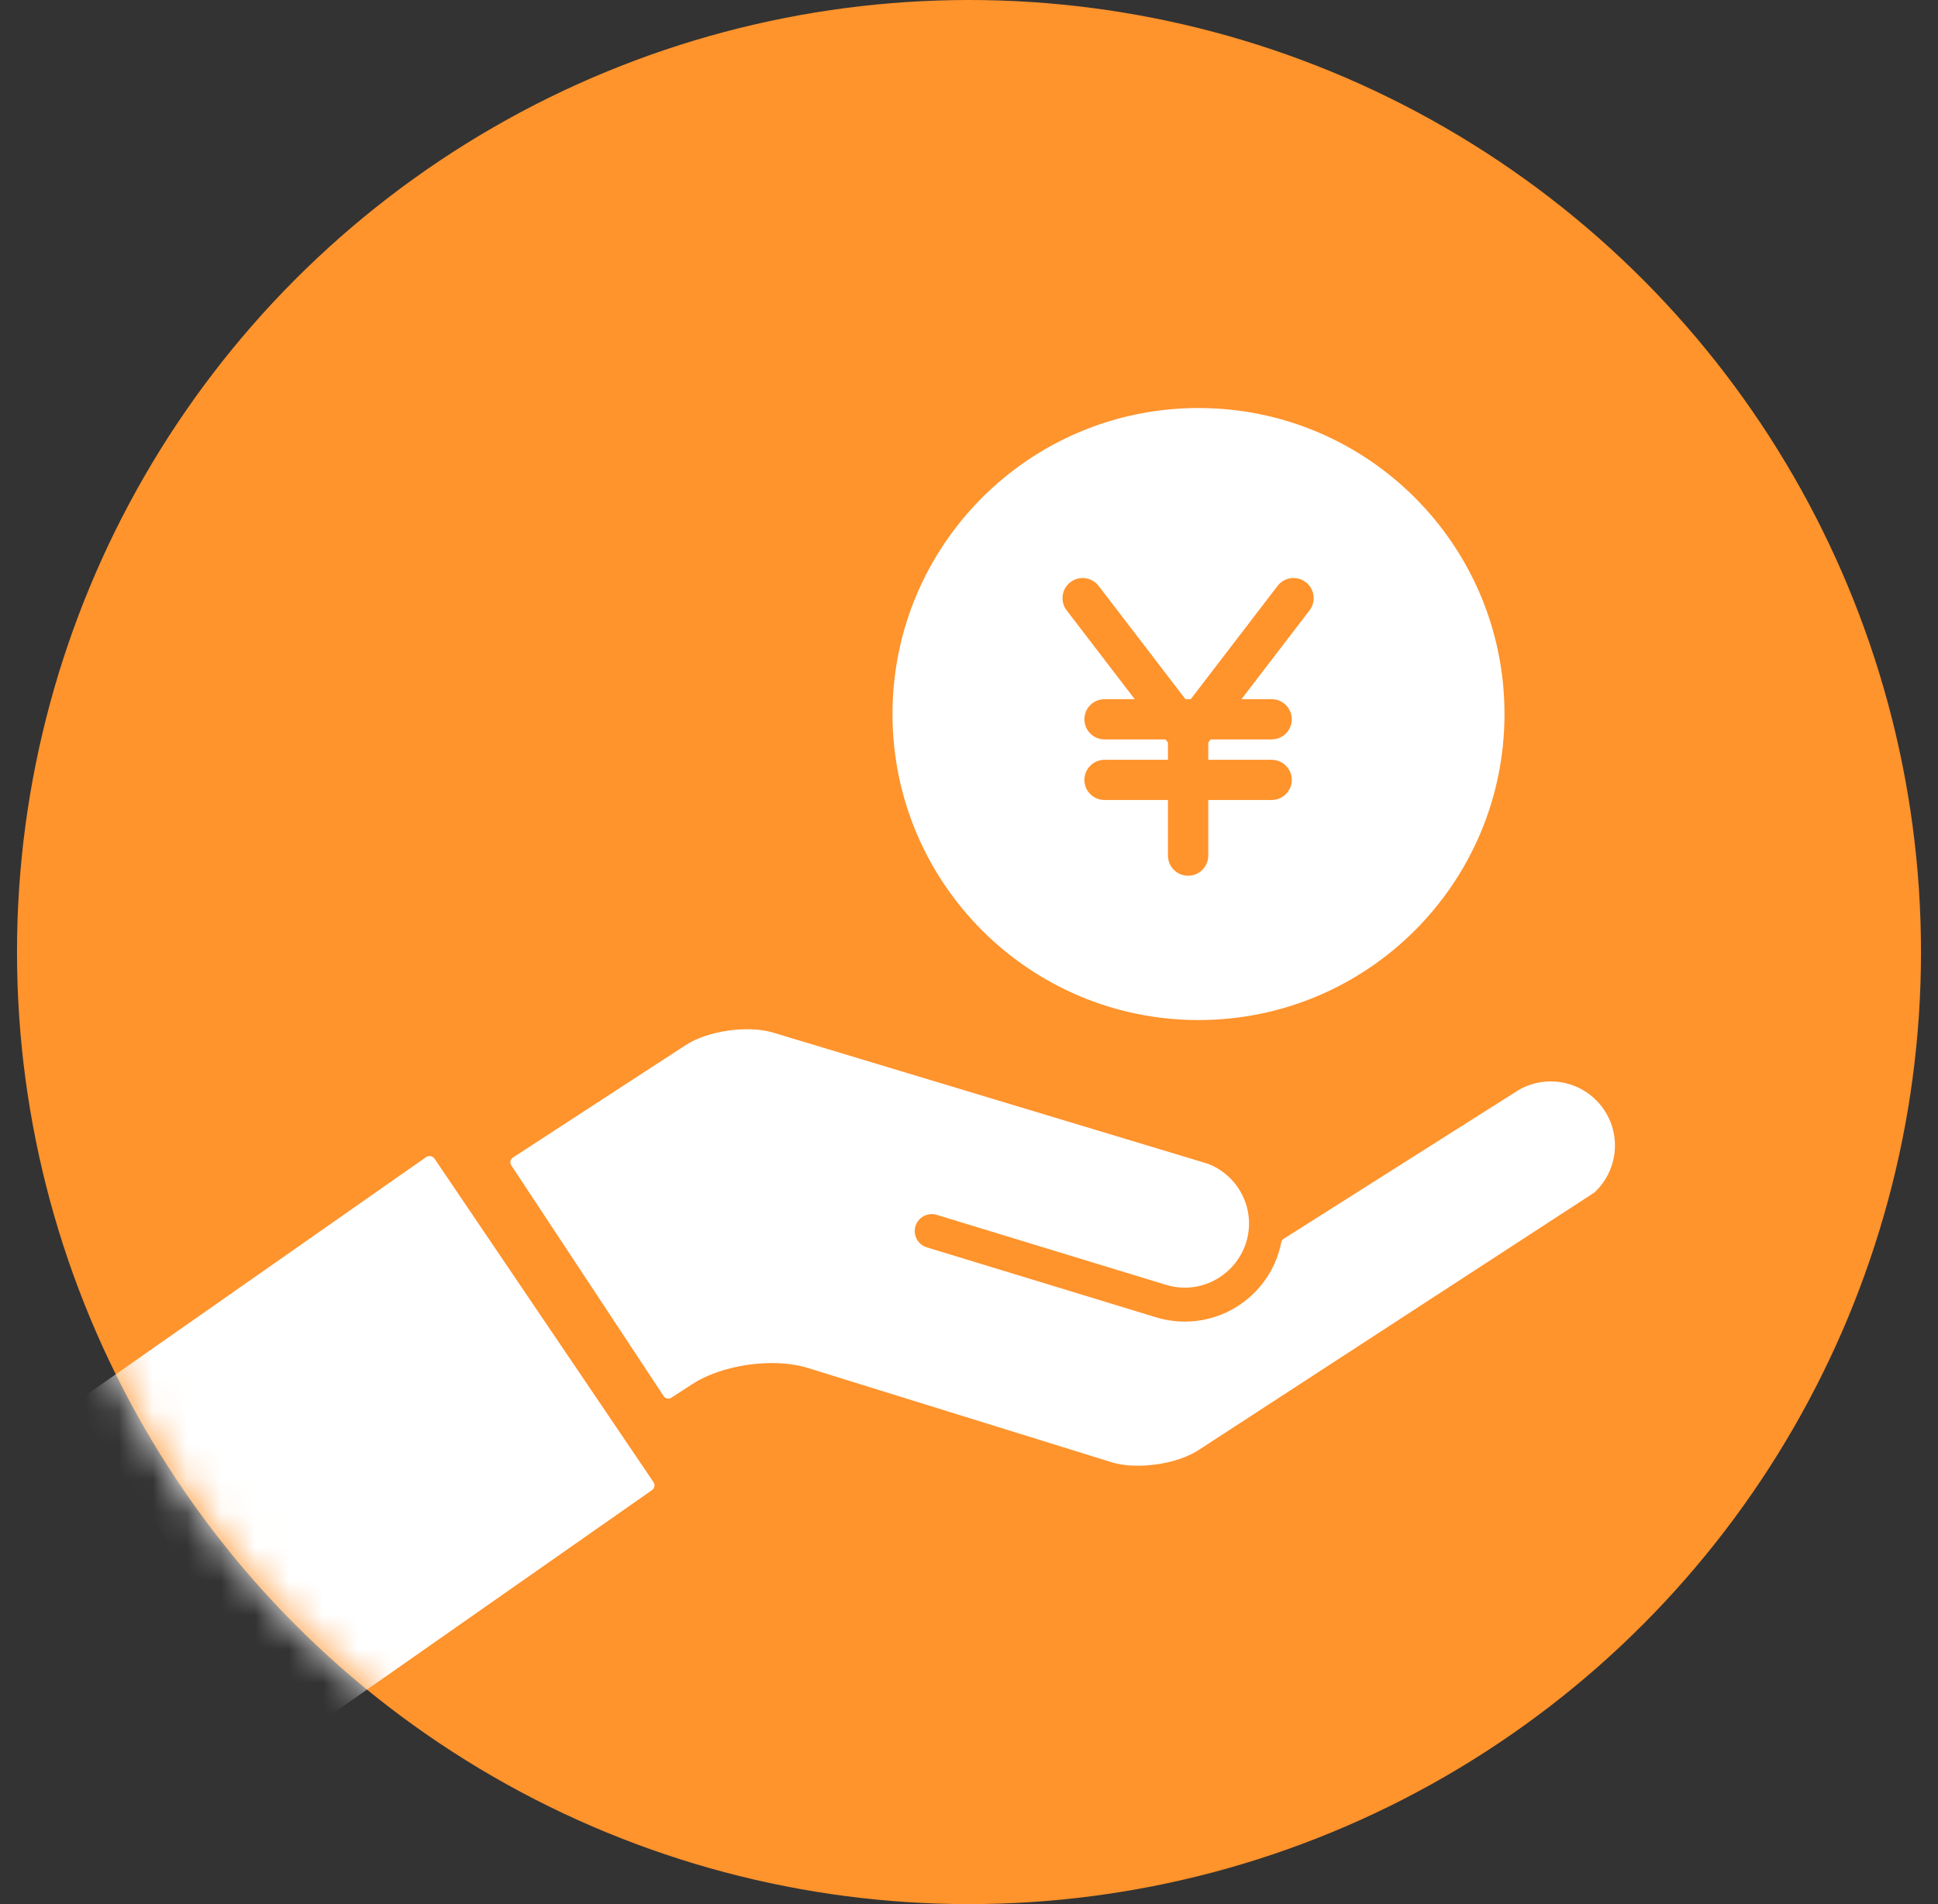 <svg width="57" height="56" viewBox="0 0 57 56" fill="none" xmlns="http://www.w3.org/2000/svg">
<rect x="0" y="0" width="57" height="56" fill="#333333" stroke="none"/>
<circle cx="28.5" cy="28" r="28" fill="#FF932C"/>
<mask id="mask0_928_3187" style="mask-type:alpha" maskUnits="userSpaceOnUse" x="0" y="0" width="57" height="56">
<circle cx="28.5" cy="28" r="28" fill="#FF932C"/>
</mask>
<g mask="url(#mask0_928_3187)">
<path d="M12.781 34.078C12.729 33.999 12.621 33.977 12.539 34.026L2.333 41.169C2.292 41.193 2.264 41.233 2.254 41.278C2.244 41.323 2.253 41.37 2.279 41.409L8.719 50.922C8.753 50.973 8.809 51 8.866 51C8.898 51 8.931 50.992 8.961 50.974L19.167 43.831C19.207 43.806 19.236 43.767 19.246 43.722C19.256 43.676 19.247 43.629 19.221 43.59L12.781 34.078Z" fill="white"/>
</g>
<path d="M35.25 30C40.221 30 44.25 25.971 44.25 21C44.25 16.029 40.221 12 35.25 12C30.279 12 26.25 16.029 26.25 21C26.25 25.971 30.279 30 35.25 30Z" fill="white"/>
<path d="M45.611 31.804C45.221 31.804 44.846 31.922 44.529 32.144L37.757 36.432C37.718 36.457 37.692 36.496 37.683 36.541C37.418 37.89 36.226 38.868 34.849 38.868C34.546 38.868 34.247 38.822 33.958 38.729L27.258 36.684C26.994 36.604 26.845 36.324 26.926 36.061C26.965 35.933 27.052 35.829 27.169 35.766C27.287 35.703 27.423 35.691 27.551 35.729L34.258 37.776C34.454 37.839 34.647 37.87 34.849 37.87C35.824 37.87 36.65 37.11 36.73 36.136C36.73 36.132 36.73 36.127 36.73 36.123L36.731 36.111C36.734 36.066 36.737 36.026 36.737 35.985C36.737 35.316 36.376 34.691 35.795 34.354C35.712 34.306 35.626 34.264 35.524 34.225L22.74 30.369C21.995 30.145 20.816 30.313 20.165 30.738L15.087 34.043C15.049 34.067 15.024 34.105 15.014 34.148C15.005 34.192 15.014 34.237 15.039 34.274L19.518 41.058C19.568 41.135 19.672 41.156 19.748 41.106L20.36 40.708C20.947 40.326 21.844 40.088 22.701 40.088C23.093 40.088 23.463 40.139 23.771 40.235L32.685 43.002C32.914 43.073 33.184 43.107 33.468 43.107C34.102 43.107 34.803 42.939 35.253 42.646L46.882 35.08C46.89 35.075 46.898 35.069 46.905 35.062C47.282 34.707 47.499 34.207 47.499 33.689C47.499 32.65 46.652 31.805 45.611 31.805L45.611 31.804Z" fill="white"/>
<path d="M38.405 17.122C38.145 16.923 37.773 16.973 37.575 17.232L35.022 20.563H34.866L32.313 17.232C32.114 16.973 31.742 16.923 31.483 17.122C31.223 17.32 31.173 17.691 31.372 17.95L33.374 20.563H32.487C32.16 20.563 31.894 20.828 31.894 21.154C31.894 21.481 32.16 21.746 32.487 21.746H34.281L34.352 21.839V22.346H32.487C32.16 22.346 31.894 22.611 31.894 22.937C31.894 23.264 32.16 23.528 32.487 23.528H34.352V25.165C34.352 25.491 34.617 25.756 34.944 25.756C35.271 25.756 35.537 25.491 35.537 25.165V23.528H37.401C37.729 23.528 37.994 23.264 37.994 22.937C37.994 22.611 37.729 22.346 37.401 22.346H35.537V21.839L35.608 21.746H37.401C37.729 21.746 37.994 21.481 37.994 21.154C37.994 20.828 37.729 20.563 37.401 20.563H36.514L38.516 17.95C38.715 17.691 38.665 17.32 38.405 17.122H38.405Z" fill="#FF932C"/>
</svg>
